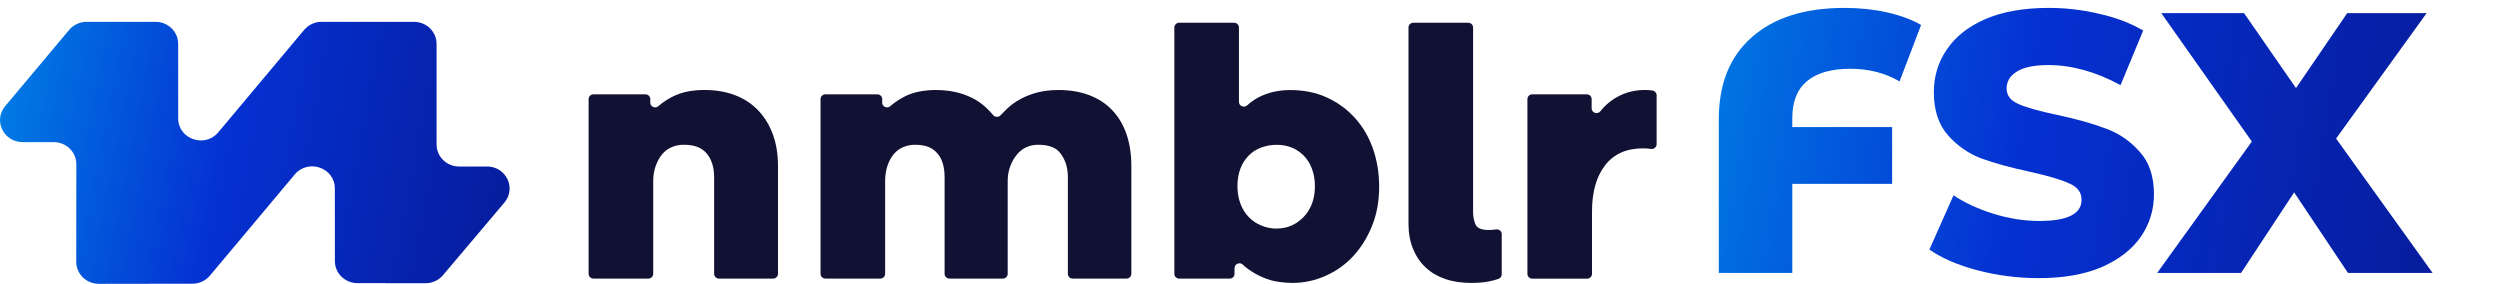 <svg width="229" height="26" viewBox="0 0 229 26" fill="none" xmlns="http://www.w3.org/2000/svg">
<path d="M44.612 15.254H42.061C40.918 15.254 39.991 14.35 39.991 13.235V4.019C39.991 2.904 39.064 2 37.92 2H29.461C28.84 2 28.25 2.272 27.858 2.741L19.994 12.12C18.762 13.589 16.321 12.739 16.321 10.842V4.019C16.321 2.904 15.394 2 14.25 2H7.934C7.606 2 7.284 2.076 7 2.219C6.747 2.344 6.517 2.519 6.334 2.741L0.473 9.722C-0.634 11.04 0.329 13.019 2.076 13.019H4.922C6.065 13.019 6.992 13.925 6.992 15.04V15.74L6.984 23.979C6.984 25.096 7.914 26.003 9.06 26L17.629 25.987C18.247 25.987 18.835 25.712 19.229 25.246L26.997 15.982C28.229 14.513 30.67 15.361 30.67 17.258L30.675 23.918C30.675 25.03 31.602 25.934 32.743 25.934L38.975 25.944C39.333 25.944 39.683 25.852 39.986 25.687C40.208 25.565 40.409 25.407 40.576 25.208L46.205 18.553C47.319 17.237 46.359 15.249 44.607 15.249L44.612 15.254Z" fill="url(#paint0_linear_28_313)"/>
<path d="M60.505 9.556C60.862 9.274 61.256 9.027 61.682 8.818C62.108 8.612 62.557 8.464 63.027 8.375C63.496 8.288 63.99 8.242 64.507 8.242C65.559 8.242 66.502 8.4 67.332 8.719C68.16 9.037 68.867 9.5 69.449 10.111C70.032 10.722 70.481 11.455 70.794 12.308C71.107 13.161 71.264 14.134 71.264 15.226V25.084C71.264 25.325 71.063 25.519 70.817 25.519H65.862C65.614 25.519 65.415 25.323 65.415 25.084V16.242C65.415 15.761 65.353 15.335 65.23 14.964C65.108 14.592 64.927 14.276 64.692 14.014C64.457 13.752 64.17 13.561 63.836 13.441C63.499 13.322 63.108 13.26 62.658 13.26C62.209 13.26 61.846 13.337 61.499 13.489C61.152 13.642 60.86 13.866 60.625 14.162C60.39 14.457 60.199 14.813 60.053 15.226C59.907 15.641 59.834 16.099 59.834 16.603V25.084C59.834 25.325 59.632 25.519 59.387 25.519H54.364C54.116 25.519 53.917 25.323 53.917 25.084V9.075C53.917 8.833 54.118 8.64 54.364 8.64H59.118C59.366 8.64 59.565 8.836 59.565 9.075V9.401C59.565 9.783 60.032 9.979 60.316 9.719C60.379 9.663 60.442 9.61 60.505 9.559V9.556Z" fill="#101133"/>
<path d="M80.809 9.075V9.401C80.809 9.783 81.277 9.979 81.561 9.719C81.624 9.663 81.687 9.61 81.749 9.559C82.107 9.276 82.493 9.029 82.909 8.82C83.324 8.614 83.77 8.466 84.253 8.377C84.734 8.291 85.211 8.245 85.681 8.245C86.355 8.245 86.958 8.306 87.496 8.426C88.034 8.545 88.537 8.721 89.007 8.95C89.477 9.179 89.903 9.47 90.284 9.818C90.532 10.047 90.762 10.289 90.974 10.544C91.146 10.753 91.469 10.753 91.655 10.554C91.84 10.355 92.044 10.147 92.253 9.948C92.6 9.62 93.005 9.332 93.464 9.08C93.924 8.828 94.438 8.627 95.01 8.474C95.582 8.321 96.237 8.245 96.976 8.245C98.007 8.245 98.942 8.403 99.783 8.721C100.623 9.039 101.328 9.503 101.9 10.114C102.472 10.725 102.903 11.458 103.195 12.311C103.485 13.164 103.631 14.136 103.631 15.228V25.086C103.631 25.328 103.43 25.521 103.185 25.521H98.263C98.015 25.521 97.817 25.325 97.817 25.086V16.244C97.817 15.763 97.754 15.343 97.631 14.981C97.508 14.62 97.339 14.304 97.127 14.032C96.913 13.759 96.639 13.563 96.305 13.441C95.968 13.322 95.576 13.26 95.127 13.26C94.678 13.26 94.326 13.337 94.002 13.489C93.676 13.642 93.391 13.866 93.146 14.162C92.898 14.457 92.697 14.813 92.54 15.226C92.383 15.641 92.305 16.099 92.305 16.603V25.083C92.305 25.325 92.104 25.519 91.859 25.519H86.971C86.723 25.519 86.525 25.323 86.525 25.083V16.242C86.525 15.76 86.467 15.335 86.357 14.964C86.245 14.592 86.073 14.276 85.835 14.014C85.598 13.752 85.318 13.561 84.995 13.441C84.689 13.329 84.318 13.268 83.882 13.26C83.679 13.258 83.472 13.271 83.274 13.311C82.666 13.436 82.188 13.719 81.833 14.162C81.598 14.457 81.412 14.813 81.279 15.226C81.144 15.641 81.078 16.099 81.078 16.603V25.083C81.078 25.325 80.877 25.519 80.632 25.519H75.608C75.36 25.519 75.162 25.323 75.162 25.083V9.075C75.162 8.833 75.363 8.64 75.608 8.64H80.363C80.611 8.64 80.809 8.836 80.809 9.075Z" fill="#101133"/>
<path d="M113.082 24.556V25.086C113.082 25.328 112.881 25.521 112.636 25.521H108.017C107.769 25.521 107.571 25.325 107.571 25.086V2.519C107.571 2.277 107.772 2.084 108.017 2.084H113.041C113.289 2.084 113.487 2.28 113.487 2.519V9.332C113.487 9.714 113.954 9.913 114.239 9.65C114.317 9.577 114.398 9.508 114.479 9.444C114.85 9.149 115.242 8.915 115.657 8.739C116.072 8.563 116.492 8.438 116.918 8.362C117.343 8.286 117.758 8.248 118.161 8.248C119.416 8.248 120.536 8.472 121.523 8.92C122.51 9.368 123.367 9.991 124.095 10.788C124.823 11.585 125.377 12.525 125.758 13.607C126.139 14.689 126.33 15.852 126.33 17.097C126.33 18.431 126.111 19.633 125.675 20.702C125.239 21.774 124.667 22.69 123.959 23.457C123.254 24.223 122.414 24.824 121.437 25.259C120.463 25.697 119.437 25.916 118.362 25.916C118.004 25.916 117.589 25.883 117.119 25.817C116.649 25.75 116.166 25.616 115.672 25.407C115.121 25.175 114.584 24.854 114.061 24.444C113.98 24.381 113.91 24.307 113.834 24.236C113.555 23.973 113.085 24.175 113.085 24.556H113.082ZM116.949 20.934C117.443 20.934 117.897 20.842 118.309 20.656C118.724 20.47 119.093 20.208 119.419 19.869C119.743 19.531 119.996 19.126 120.176 18.658C120.356 18.189 120.445 17.647 120.445 17.036C120.445 16.468 120.356 15.944 120.176 15.463C119.996 14.981 119.745 14.577 119.419 14.251C119.093 13.922 118.724 13.678 118.309 13.512C117.894 13.35 117.44 13.265 116.949 13.265C116.458 13.265 115.986 13.347 115.537 13.512C115.088 13.675 114.701 13.922 114.377 14.251C114.051 14.579 113.8 14.979 113.62 15.447C113.44 15.918 113.351 16.448 113.351 17.038C113.351 17.629 113.44 18.164 113.62 18.645C113.8 19.126 114.051 19.536 114.377 19.875C114.701 20.213 115.088 20.475 115.537 20.661C115.986 20.847 116.456 20.939 116.949 20.939V20.934Z" fill="#101133"/>
<path d="M129.466 2.084H134.489C134.737 2.084 134.935 2.28 134.935 2.519V19.427C134.935 19.841 135.009 20.218 135.155 20.557C135.301 20.895 135.698 21.066 136.348 21.066C136.505 21.066 136.69 21.056 136.901 21.033C136.943 21.028 136.988 21.023 137.029 21.015C137.304 20.972 137.557 21.168 137.557 21.438V25.134C137.557 25.313 137.445 25.478 137.272 25.539C137.001 25.639 136.698 25.72 136.361 25.784C135.901 25.87 135.379 25.916 134.797 25.916C133.878 25.916 133.071 25.796 132.377 25.554C131.682 25.315 131.087 24.964 130.596 24.506C130.103 24.047 129.716 23.48 129.437 22.8C129.158 22.123 129.017 21.346 129.017 20.473V2.519C129.017 2.277 129.218 2.084 129.463 2.084H129.466Z" fill="#101133"/>
<path d="M145.794 9.925C145.794 10.343 146.334 10.518 146.598 10.188C146.606 10.18 146.611 10.17 146.619 10.162C146.943 9.757 147.313 9.414 147.729 9.128C148.144 8.846 148.598 8.627 149.091 8.472C149.585 8.319 150.112 8.242 150.671 8.242C150.872 8.242 151.063 8.253 151.243 8.276C151.29 8.281 151.334 8.288 151.379 8.296C151.593 8.329 151.747 8.515 151.747 8.726V13.204C151.747 13.472 151.504 13.678 151.232 13.64H151.225C150.99 13.607 150.749 13.589 150.501 13.589C148.977 13.589 147.817 14.108 147.021 15.147C146.225 16.186 145.828 17.588 145.828 19.36V25.089C145.828 25.33 145.627 25.524 145.381 25.524H140.358C140.11 25.524 139.912 25.328 139.912 25.089V9.075C139.912 8.833 140.113 8.64 140.358 8.64H145.347C145.596 8.64 145.794 8.836 145.794 9.075V9.925Z" fill="#101133"/>
<path d="M169.478 6.3C167.755 6.3 166.44 6.674 165.534 7.422C164.627 8.17 164.174 9.303 164.174 10.822V11.638H173.32V16.84H164.174V25H157.442V10.924C157.442 7.683 158.45 5.178 160.468 3.41C162.485 1.619 165.318 0.724 168.968 0.724C170.35 0.724 171.642 0.86 172.844 1.132C174.068 1.404 175.11 1.789 175.972 2.288L174 7.456C172.685 6.685 171.178 6.3 169.478 6.3ZM186.762 25.476C184.835 25.476 182.965 25.238 181.152 24.762C179.338 24.286 177.865 23.651 176.732 22.858L178.942 17.894C180.007 18.597 181.242 19.163 182.648 19.594C184.053 20.025 185.436 20.24 186.796 20.24C189.38 20.24 190.672 19.594 190.672 18.302C190.672 17.622 190.298 17.123 189.55 16.806C188.824 16.466 187.646 16.115 186.014 15.752C184.223 15.367 182.727 14.959 181.526 14.528C180.324 14.075 179.293 13.361 178.432 12.386C177.57 11.411 177.14 10.097 177.14 8.442C177.14 6.991 177.536 5.688 178.33 4.532C179.123 3.353 180.302 2.424 181.866 1.744C183.452 1.064 185.39 0.724 187.68 0.724C189.244 0.724 190.785 0.905 192.304 1.268C193.822 1.608 195.16 2.118 196.316 2.798L194.242 7.796C191.975 6.572 189.776 5.96 187.646 5.96C186.308 5.96 185.334 6.164 184.722 6.572C184.11 6.957 183.804 7.467 183.804 8.102C183.804 8.737 184.166 9.213 184.892 9.53C185.617 9.847 186.784 10.176 188.394 10.516C190.207 10.901 191.703 11.321 192.882 11.774C194.083 12.205 195.114 12.907 195.976 13.882C196.86 14.834 197.302 16.137 197.302 17.792C197.302 19.22 196.905 20.512 196.112 21.668C195.318 22.824 194.128 23.753 192.542 24.456C190.955 25.136 189.028 25.476 186.762 25.476ZM215.074 25L210.144 17.622L205.282 25H197.598L206.268 12.964L197.972 1.2H205.554L210.314 8.068L215.006 1.2H222.282L213.986 12.692L222.826 25H215.074Z" fill="url(#paint1_linear_28_313)"/>
<defs>
<linearGradient id="paint0_linear_28_313" x1="4.02082e-08" y1="5" x2="46.685" y2="14.001" gradientUnits="userSpaceOnUse">
<stop stop-color="#007EE5"/>
<stop offset="0.462" stop-color="#0531D2"/>
<stop offset="1" stop-color="#061D9F"/>
</linearGradient>
<linearGradient id="paint1_linear_28_313" x1="154.999" y1="-2.875" x2="223.676" y2="8.416" gradientUnits="userSpaceOnUse">
<stop stop-color="#007EE5"/>
<stop offset="0.462" stop-color="#0531D2"/>
<stop offset="1" stop-color="#061D9F"/>
</linearGradient>
</defs>
</svg>
